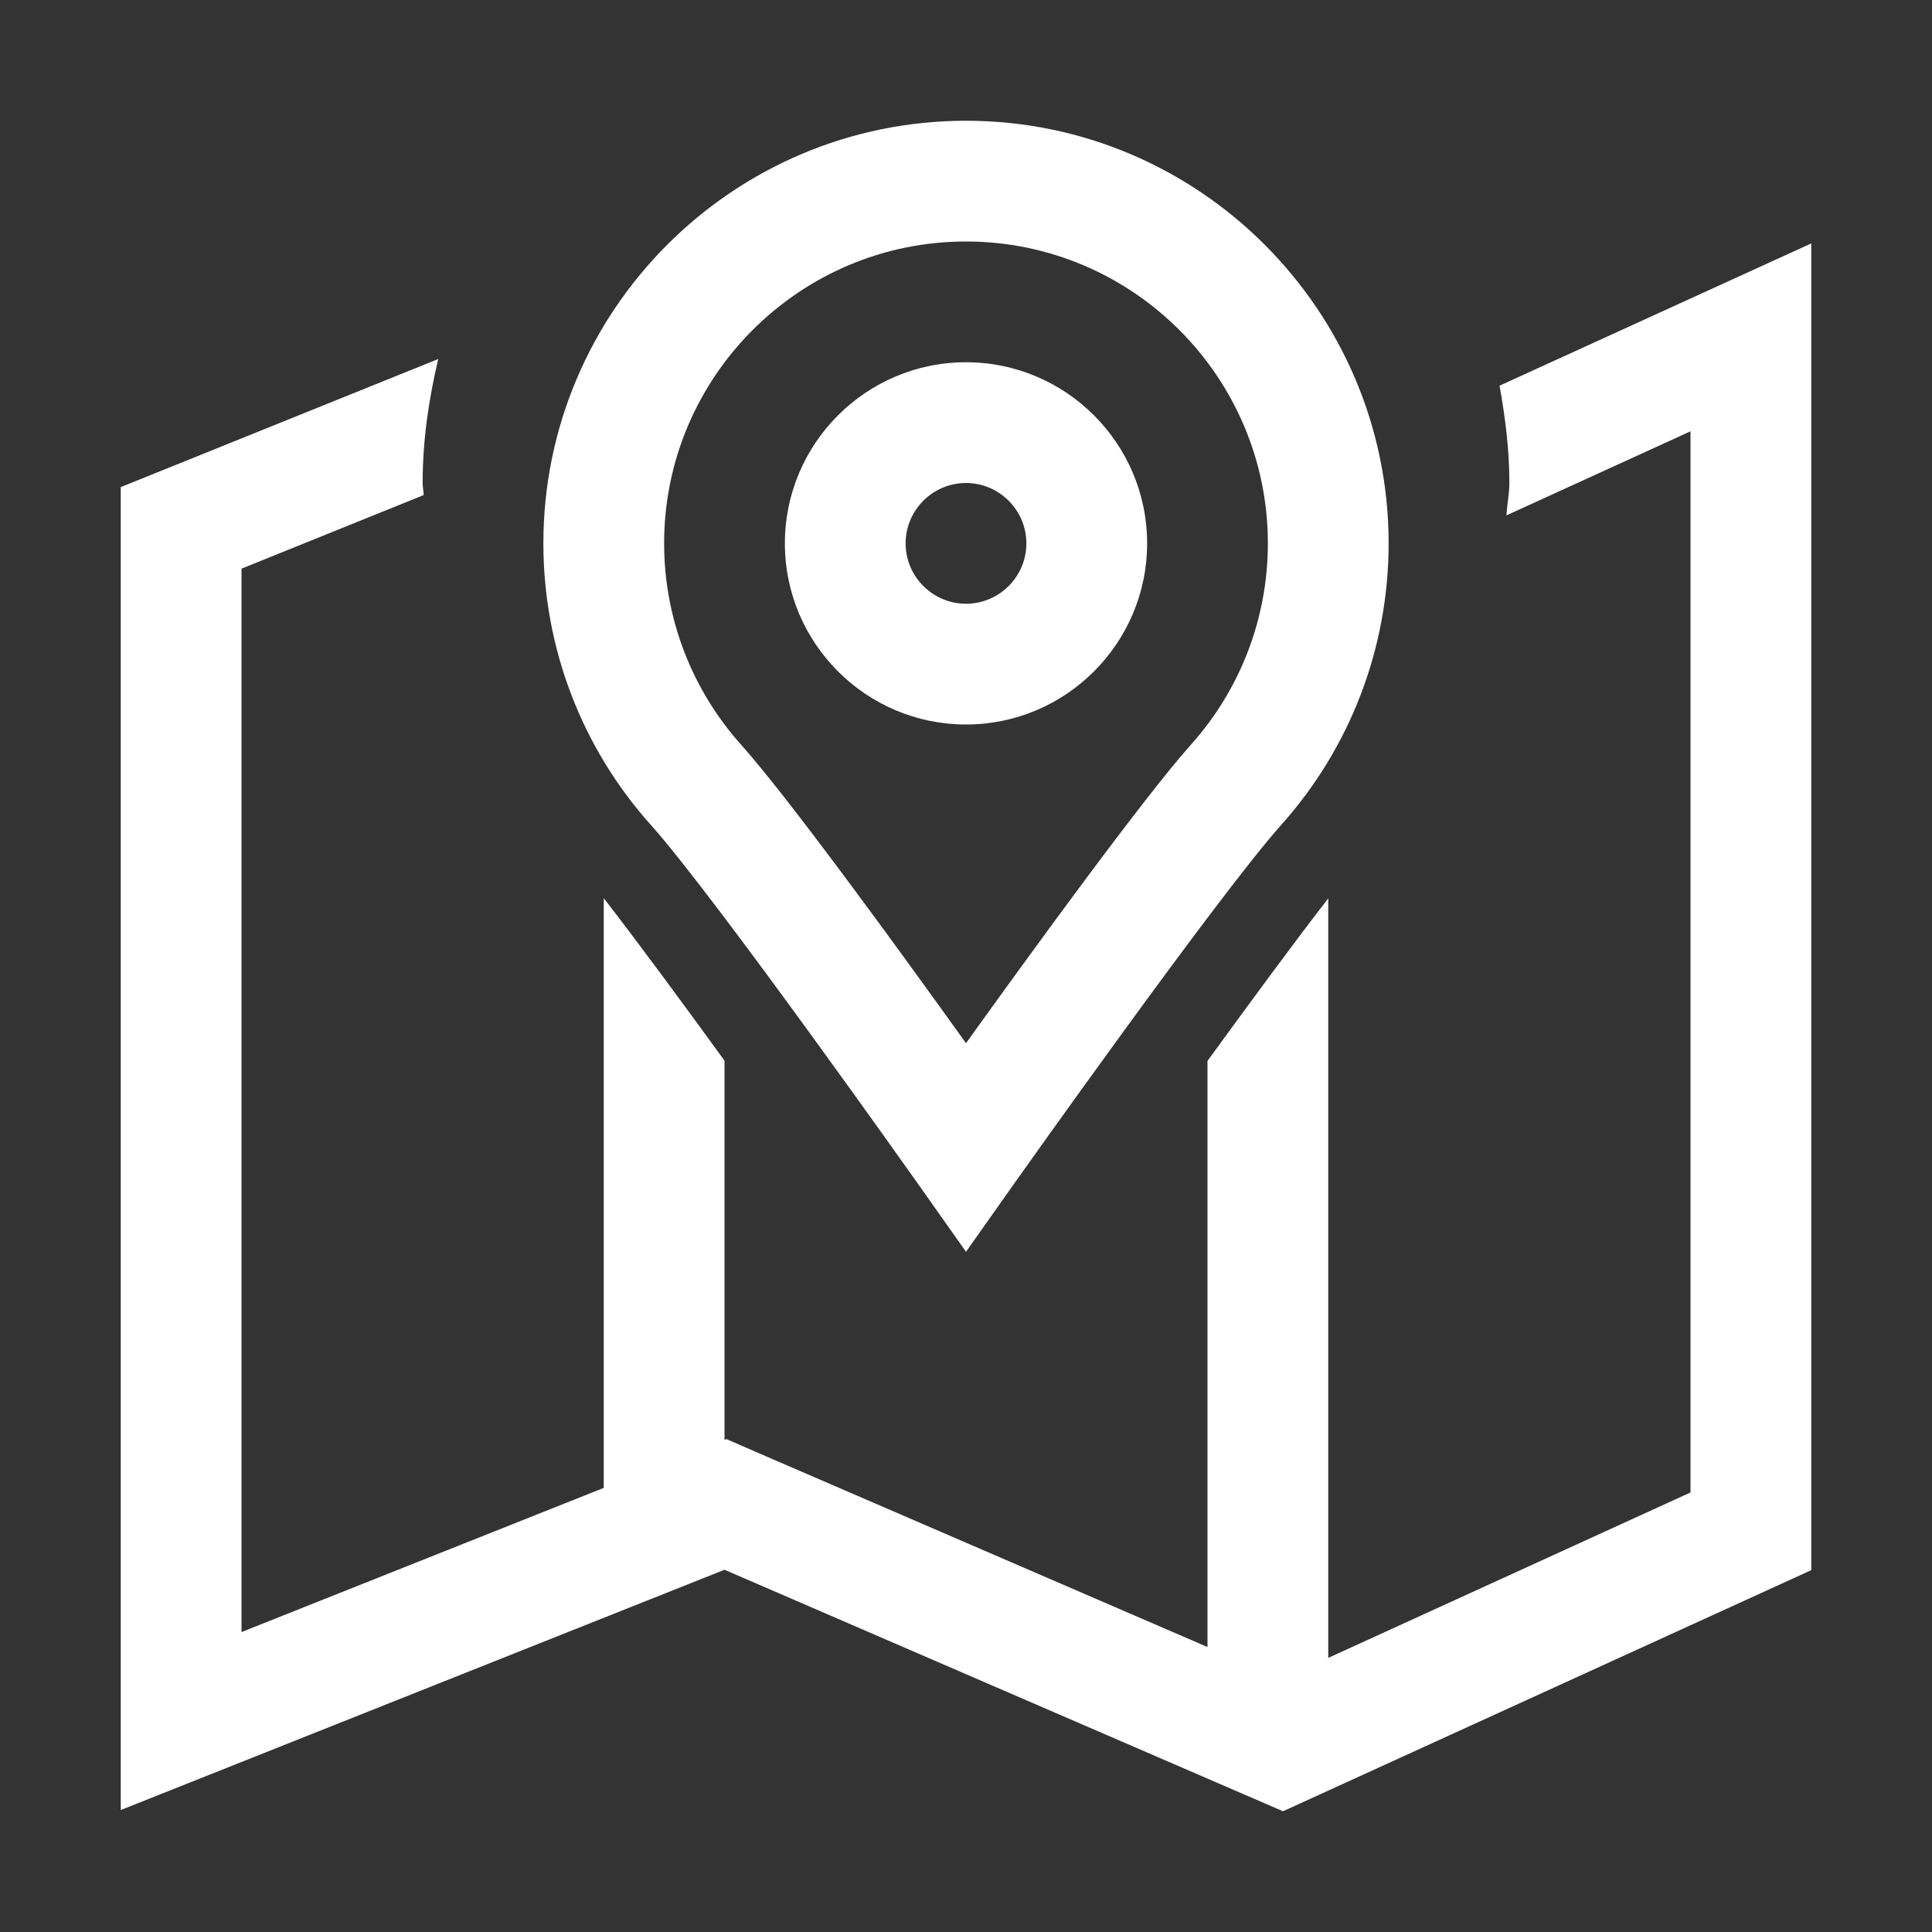 <?xml version="1.0" encoding="UTF-8"?>
<svg width="24px" height="24px" viewBox="0 0 24 24" version="1.1" xmlns="http://www.w3.org/2000/svg" xmlns:xlink="http://www.w3.org/1999/xlink">
    <rect x="0" y="0" width="24" height="24" fill="#333333" stroke="none"/>
    <title>地图类_地图</title>
    <g id="页面-1" stroke="none" stroke-width="1" fill="none" fill-rule="evenodd">
        <g id="关于我们-分支机构" transform="translate(-379, -1795)" fill="#FFFFFF" fill-rule="nonzero">
            <g id="编组-3" transform="translate(360, 1769)">
                <g id="地图类_地图" transform="translate(19, 26)">
                    <rect id="矩形" opacity="0" x="0" y="0" width="24" height="24"></rect>
                    <path d="M11.388,14.684 L12,15.55 L12.612,14.684 C12.637,14.649 15.129,11.129 15.914,10.249 C16.776,9.287 17.25,8.043 17.25,6.75 C17.25,3.857 14.895,1.5 12,1.5 C9.105,1.5 6.75,3.855 6.75,6.75 C6.75,8.044 7.224,9.288 8.088,10.251 C8.874,11.129 11.363,14.649 11.388,14.684 Z M12,3 C14.069,3 15.75,4.683 15.75,6.75 C15.75,7.674 15.411,8.562 14.794,9.251 C14.204,9.912 12.812,11.828 12,12.959 C11.19,11.828 9.798,9.912 9.206,9.251 C8.591,8.563 8.25,7.676 8.25,6.75 C8.25,4.683 9.931,3 12,3 Z M12,9 C13.241,9 14.25,7.99 14.25,6.75 C14.25,5.51 13.241,4.5 12,4.5 C10.759,4.5 9.75,5.51 9.75,6.75 C9.75,7.99 10.759,9 12,9 Z M12,6 C12.412,6 12.75,6.336 12.75,6.75 C12.75,7.164 12.412,7.5 12,7.5 C11.588,7.5 11.25,7.164 11.25,6.75 C11.25,6.336 11.588,6 12,6 Z M22.5,3.024 L22.5,19.505 L15.938,22.5 L9,19.5 L1.5,22.485 L1.5,6.051 L5.444,4.46 C5.327,4.956 5.25,5.468 5.25,6 C5.25,6.051 5.262,6.099 5.263,6.15 L3,7.064 L3,20.274 L7.5,18.483 L7.5,11.157 C7.923,11.704 8.472,12.448 9,13.176 L9,17.886 L9.024,17.877 L9.595,18.125 L15,20.46 L15,13.179 C15.539,12.438 16.083,11.698 16.5,11.16 L16.5,20.595 L21,18.54 L21,5.358 L18.714,6.402 C18.721,6.267 18.75,6.135 18.75,6 C18.75,5.586 18.699,5.186 18.628,4.791 L22.5,3.024 Z" id="形状"></path>
                </g>
            </g>
        </g>
    </g>
</svg>
